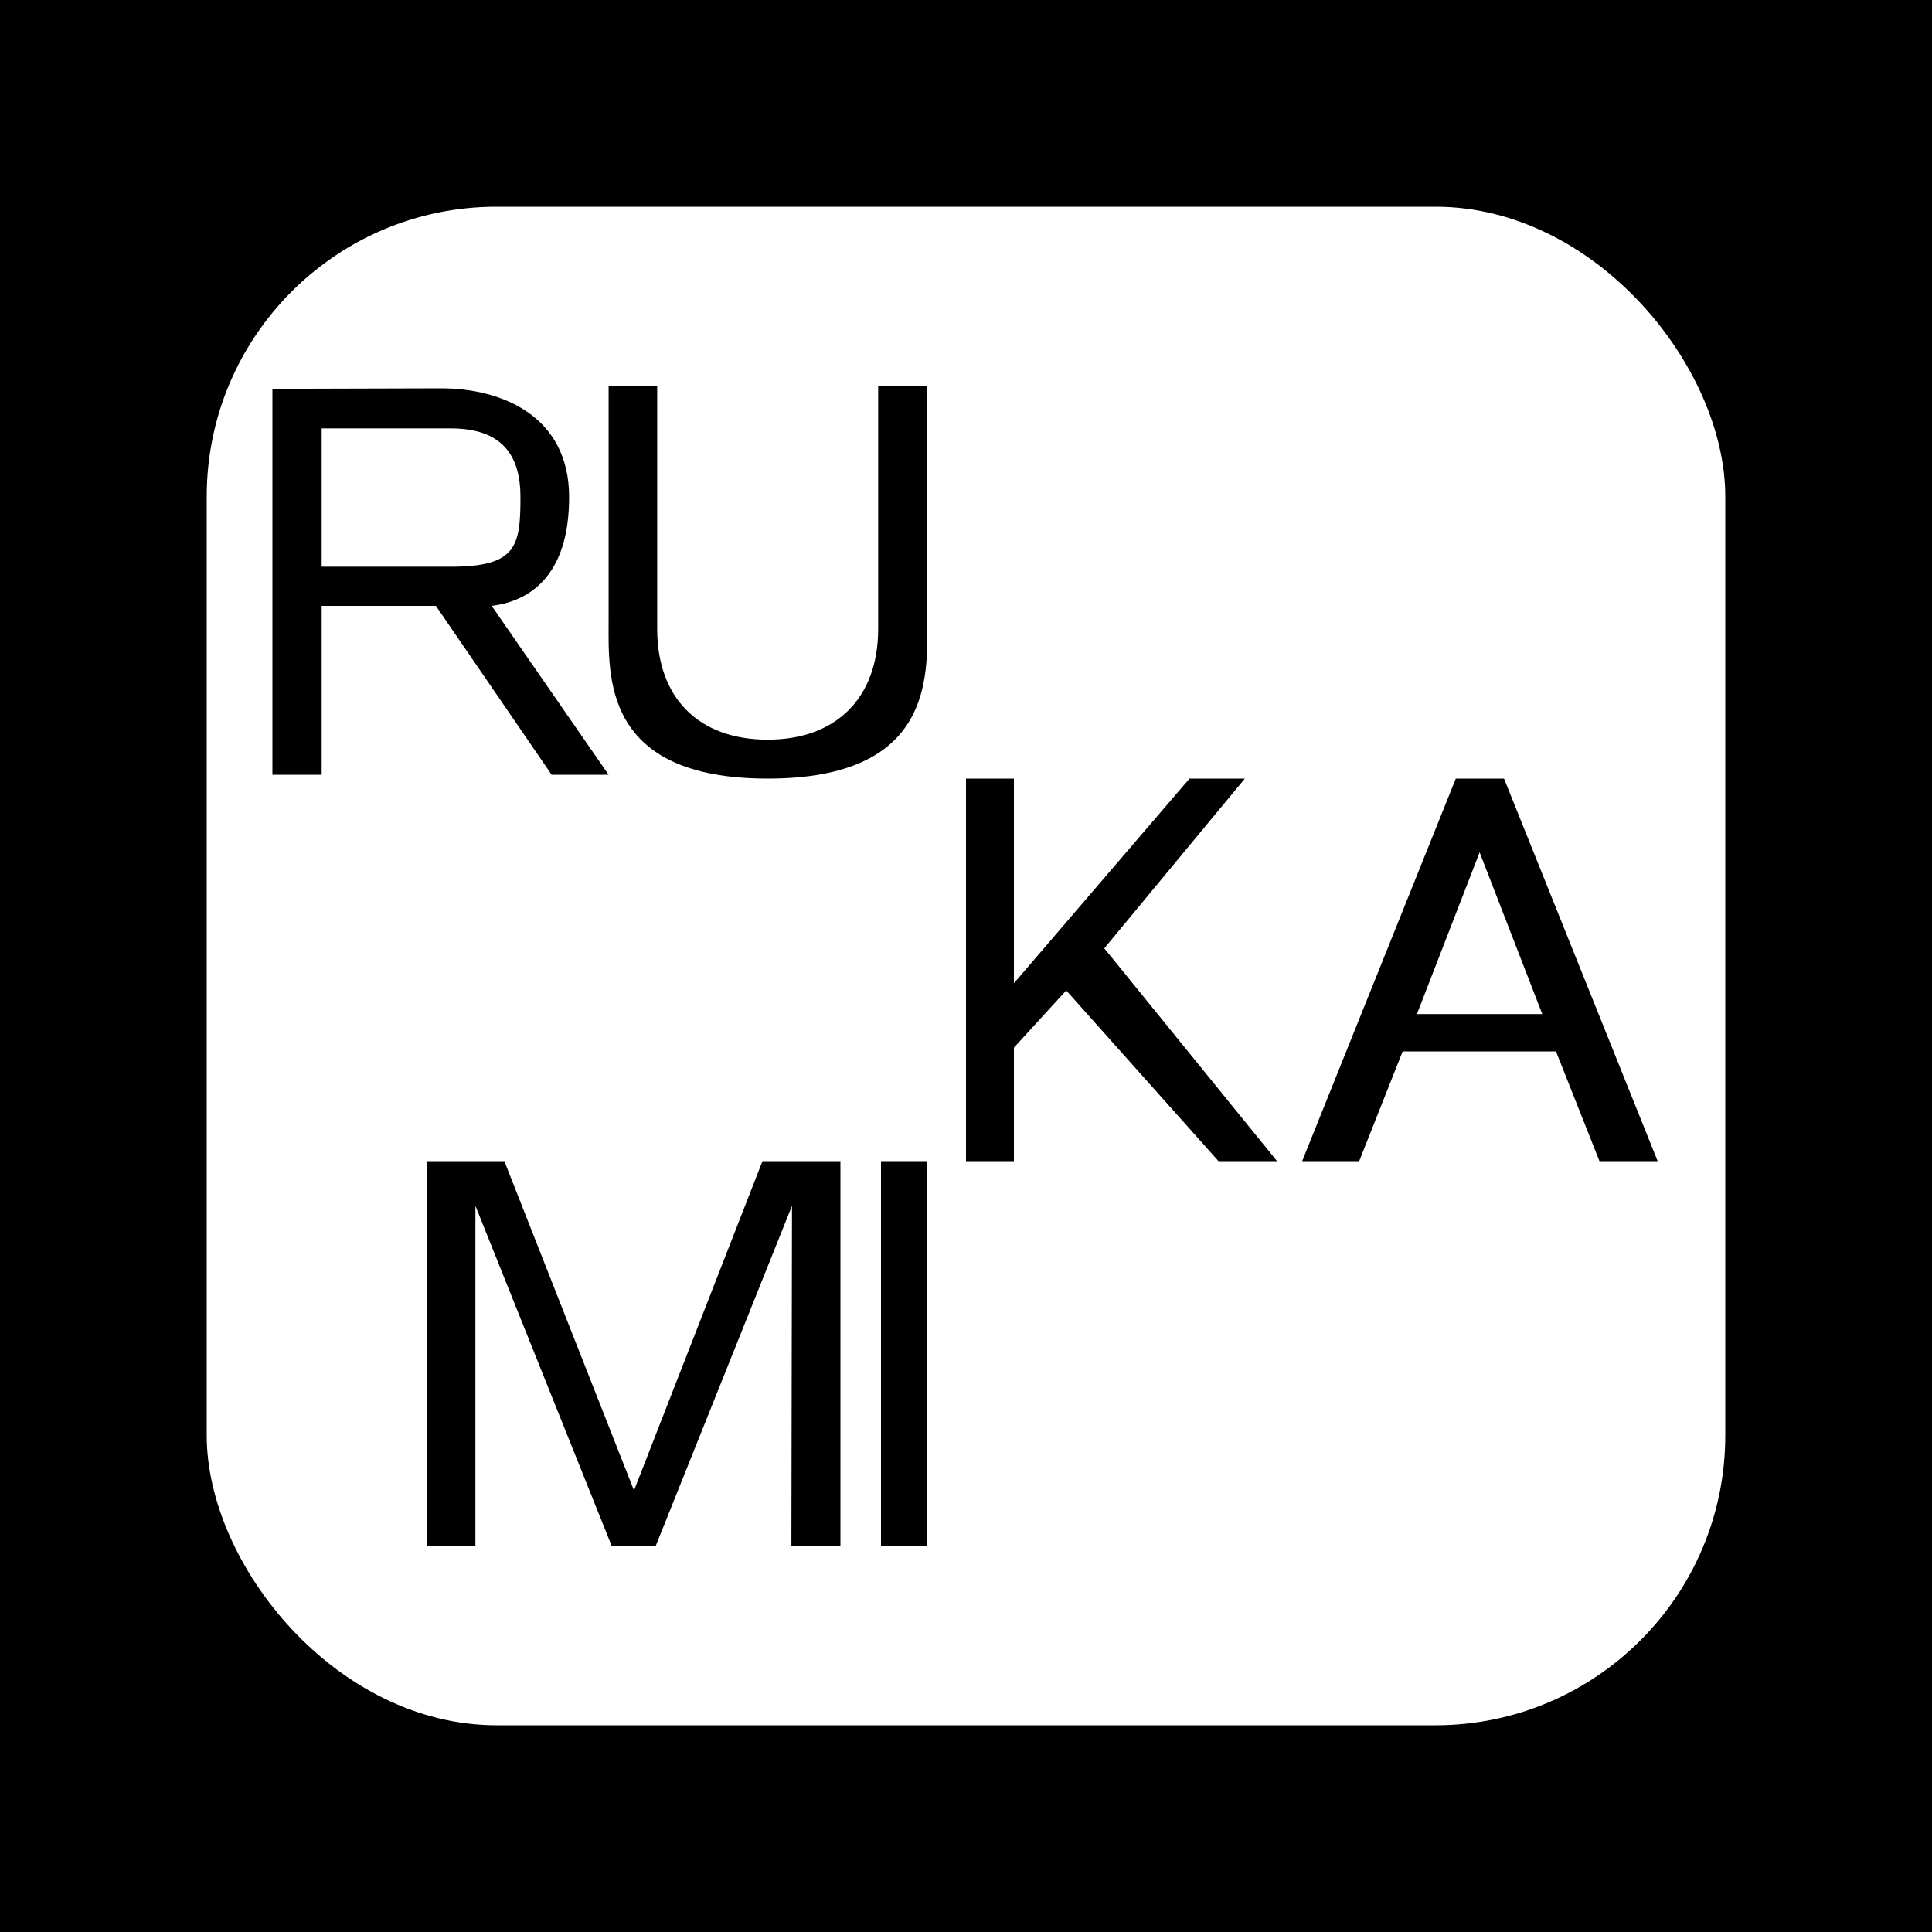 <?xml version="1.0" encoding="UTF-8"?> <svg xmlns="http://www.w3.org/2000/svg" width="1000" height="1000" viewBox="0 0 1000 1000" fill="none"> <rect width="1000" height="1000" fill="black"></rect> <rect x="107" y="107" width="786" height="786" rx="150" fill="white"></rect> <path d="M480 800H456V601H480V800Z" fill="black"></path> <path d="M316.535 800L246.069 624.122V800H221V601H261.049L328.153 771.466L394.645 601H435V800H409.625L409.931 624.122L339.464 800H316.535Z" fill="black"></path> <path d="M805.384 544.219H726.001L703.508 601H674L753.523 403H778.477L858 601H827.876L805.384 544.219ZM765.846 441.179L733.401 524.884H798.291L765.846 441.179Z" fill="black"></path> <path d="M524.798 508.932L615.689 403L644.328 403L571.579 490.859L661 601H630.691L551.876 512.646L524.798 542.261V601H500V403H524.798V508.932Z" fill="black"></path> <path d="M454.533 325.585V200H479.984V321.898C479.984 349.915 483.206 403 397.347 403C311.795 403 315.016 349.915 315.016 321.898V200H340.16V325.585C340.16 360.975 361.358 382.847 397.347 382.847C433.335 382.847 454.533 360.729 454.533 325.585Z" fill="black"></path> <path d="M254.491 313.593L315 401H285.513L225.619 313.593H254.491ZM294.573 257.296C294.573 299.272 272.92 311.37 254.491 313.593H185.537H166.494V401H141V201.247L228.383 201C259.713 201 294.573 215.321 294.573 257.296ZM233.298 293.346C267.391 293.346 269.386 282.728 269.386 257.296C269.386 235.815 260.02 221.741 233.298 221.741H166.494V293.346H233.298Z" fill="black"></path> </svg> 